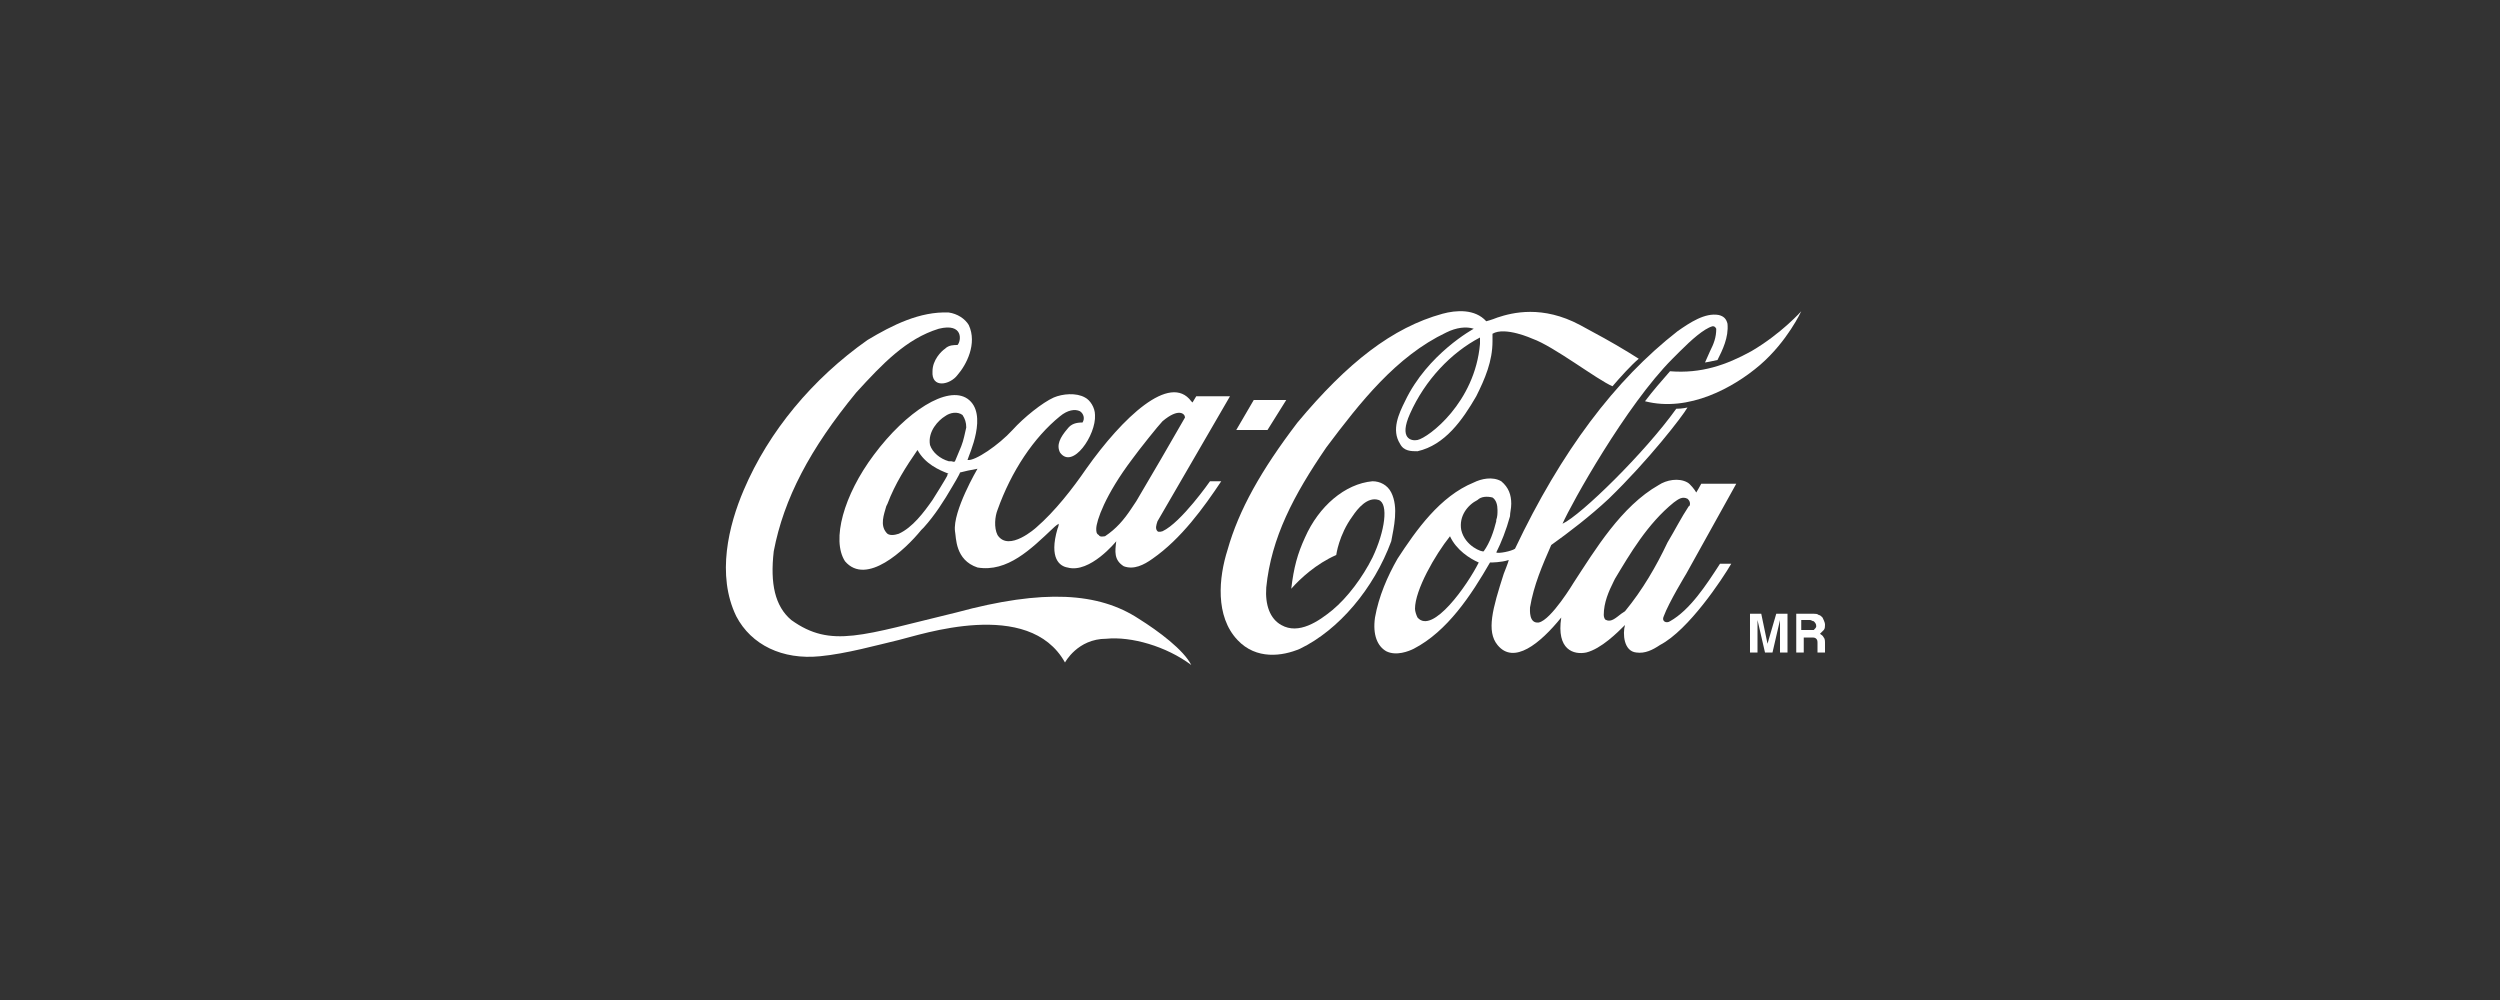 <svg xmlns="http://www.w3.org/2000/svg" xmlns:xlink="http://www.w3.org/1999/xlink" id="Layer_1" x="0px" y="0px" viewBox="0 0 200 80" style="enable-background:new 0 0 200 80;" xml:space="preserve"><rect x="0" y="0" width="200" height="80" fill="#333333" stroke="none"/><style type="text/css">	.st0{fill-rule:evenodd;clip-rule:evenodd;fill:#FFFFFF;}</style><path class="st0" d="M145.5,49.2c0.1,0,0.2,0.1,0.3,0.2c0.2,0.4,0.2,0.5,0.2,0.6c0,0.1,0,0.3-0.1,0.4c-0.1,0.1-0.2,0.2-0.3,0.3 c0.1,0.1,0.2,0.1,0.3,0.3c0.1,0.1,0.1,0.3,0.1,0.5c0,0.4,0,0.7,0,0.7l-0.6,0l0-0.4l0-0.3c0-0.2,0-0.3-0.1-0.4 c-0.1-0.1-0.2-0.1-0.4-0.1h-0.6v1.2h-0.6v-3.1h1.4C145.2,49.1,145.4,49.1,145.5,49.2L145.5,49.2z M144.1,49.6v0.8h0.7 c0.1,0,0.2,0,0.3,0c0.1-0.1,0.2-0.2,0.2-0.3c0-0.2-0.1-0.3-0.2-0.4c-0.1,0-0.2-0.1-0.3-0.1H144.1L144.1,49.6z M142.1,49.1h0.9v3.1 h-0.6v-2.1l0-0.5l-0.6,2.6h-0.6l-0.6-2.6l0,0.5v2.1h-0.6v-3.1h0.9l0.5,2.4L142.1,49.1L142.1,49.1z"></path><path class="st0" d="M91.1,49.5c-3.2-2.1-7.6-2.4-14.6-0.5c-7.5,1.8-10,2.9-13.2,0.6c-1.3-1.1-1.7-2.9-1.4-5.5 c0.8-4.2,2.9-8.2,6.6-12.7c2.1-2.3,4-4.3,6.6-5.1c2-0.5,1.8,1,1.5,1.3c-0.3,0-0.7,0-1,0.3c-0.3,0.2-1,0.9-1,1.8 c-0.1,1.4,1.4,1.1,2,0.3c0.7-0.8,1.6-2.5,0.9-4c-0.3-0.5-0.9-0.9-1.6-1c-2.3-0.1-4.5,1-6.5,2.2c-4.4,3.1-7.9,7.3-9.9,12 c-1.2,2.8-2.2,6.8-0.6,10.1c1.2,2.3,3.7,3.5,6.7,3.2c2.1-0.2,4.6-0.9,6.3-1.3c1.7-0.4,10.4-3.4,13.3,1.8c0,0,1-1.9,3.3-1.9 c2-0.2,4.8,0.6,6.8,2.1C94.7,52,92.7,50.5,91.1,49.5L91.1,49.5z"></path><path class="st0" d="M77.4,31.9c-1.6-1.1-4.9,1-7.5,4.5c-2.4,3.2-3.4,6.8-2.3,8.5c1.7,2,4.8-0.9,6.1-2.5l0.2-0.2 c0.9-1,1.6-2.1,2.3-3.3c0,0,0.6-1,0.6-1.1c0.4-0.1,0.8-0.2,1.4-0.3c0,0-2,3.4-1.8,5c0.1,0.5,0,2.3,1.8,2.9c2.4,0.4,4.3-1.5,6-3.1 c0,0,0.3-0.3,0.5-0.4c0,0.2-0.1,0.4-0.1,0.4c-0.7,2.4,0.2,3,0.8,3.1c1.8,0.5,3.9-2.1,3.9-2.1c-0.1,0.8-0.2,1.5,0.6,2 c0.8,0.3,1.6-0.1,2.3-0.6c2.3-1.6,4.1-4.1,5.5-6.2h-0.9c0,0-2.3,3.3-3.8,4c0,0-0.3,0.1-0.4,0c-0.2-0.2-0.1-0.5,0-0.8 c0,0,5.8-10,5.8-10h-2.7c0,0-0.3,0.5-0.3,0.5c0,0-0.1-0.1-0.1-0.1c-1.7-2.3-5.5,1.3-8.4,5.4c-1.1,1.6-2.5,3.4-4,4.7 c0,0-2.2,2-3.1,0.6c-0.3-0.6-0.2-1.5,0-2c1.1-3.1,2.9-5.8,5-7.5c0.6-0.5,1.2-0.6,1.6-0.4c0.3,0.2,0.4,0.6,0.2,0.9 c-0.5,0-0.9,0.1-1.2,0.5c-0.6,0.7-0.9,1.3-0.6,1.9c1,1.4,2.9-1.4,2.8-3c0-0.6-0.4-1.2-0.8-1.4c-0.7-0.4-1.8-0.3-2.5,0 c-0.9,0.4-2.4,1.6-3.3,2.6c-1.1,1.2-3,2.5-3.6,2.4C77.5,36.4,79.1,33.1,77.4,31.9L77.4,31.9z M90.6,36.7c0.5-0.7,2.1-2.7,2.4-3 c1.3-1.1,1.8-0.6,1.8-0.3c-1.2,2.1-2.6,4.5-3.9,6.7c0,0-0.4,0.6-0.4,0.6c-0.6,0.9-1.2,1.6-2.1,2.2c-0.1,0-0.4,0.1-0.5-0.1 c-0.2-0.1-0.2-0.3-0.2-0.5C87.7,41.7,88.4,39.6,90.6,36.7L90.6,36.7z M75.8,38C75.8,38,75.7,38.1,75.8,38c0,0.1-1.2,2-1.2,2 c-0.7,1-1.6,2.2-2.7,2.7c-0.3,0.1-0.8,0.2-1-0.1c-0.5-0.6-0.2-1.4,0-2.1l0.1-0.2c0.6-1.6,1.5-3,2.4-4.3c0,0,0,0,0,0c0,0,0,0,0,0 c0.6,1.1,1.7,1.6,2.5,1.9c0,0,0,0,0,0C75.8,37.9,75.8,37.9,75.8,38L75.8,38z M76.9,35.7c0,0-0.5,1.2-0.5,1.2c-0.1,0.1-0.2,0-0.3,0 l-0.2,0c-0.7-0.2-1.3-0.7-1.5-1.3c-0.2-1.1,0.7-2,1.2-2.3c0.4-0.3,1-0.4,1.4-0.1c0.2,0.3,0.3,0.6,0.3,1 C77.2,34.6,77.1,35.2,76.9,35.7L76.9,35.7z"></path><path class="st0" d="M111.3,39.4c-0.3-0.6-0.9-0.9-1.5-0.9c-2.2,0.2-4.3,2-5.4,4.5c-0.6,1.3-0.9,2.4-1.1,4.1c0.7-0.8,2-2,3.6-2.7 c0,0,0.2-1.6,1.3-3.1c0.4-0.6,1.2-1.6,2.1-1.3c0.8,0.3,0.5,2.5-0.5,4.6c-0.8,1.6-2,3.2-3.2,4.2c-1.1,0.9-2.7,2-4.1,1.2 c-0.9-0.5-1.3-1.6-1.2-3c0.4-4,2.2-7.4,4.8-11.2c2.7-3.6,5.6-7.3,9.6-9.2c0.8-0.4,1.6-0.5,2.2-0.3c0,0-3.7,2-5.5,5.8 c-0.5,1-1.1,2.3-0.4,3.4c0.3,0.6,0.9,0.6,1.4,0.6c2.2-0.5,3.6-2.5,4.7-4.4c0.7-1.4,1.3-2.8,1.3-4.4c0-0.2,0-0.4,0-0.6 c1-0.6,3.2,0.4,3.2,0.4c1.7,0.6,5.2,3.3,6.4,3.8c0.6-0.7,1.5-1.7,2.1-2.2l-0.8-0.5c-1.3-0.8-2.6-1.5-3.9-2.2c-3-1.6-5.4-1-6.6-0.6 c-0.5,0.2-0.9,0.3-0.9,0.3c-0.9-1-2.4-0.9-3.5-0.6c-4,1.1-7.6,3.9-11.6,8.7c-2.9,3.8-4.7,7-5.6,10.2c-0.7,2.2-1,5.3,0.8,7.2 c1.5,1.6,3.6,1.3,5,0.7c3.1-1.5,5.9-4.8,7.3-8.6C111.5,42.2,111.9,40.6,111.3,39.4L111.3,39.4z M118.4,27.5c-0.4,4.7-4.1,7.5-5,7.7 c-0.5,0.1-1.5-0.1-0.6-2.1c1.2-2.7,3.3-4.9,5.6-6.1C118.4,27.2,118.4,27.3,118.4,27.5L118.4,27.5z"></path><path class="st0" d="M140.1,28.1c-2,1.1-4,1.8-6.5,1.6c-0.7,0.8-1.4,1.6-2,2.4c3.5,0.9,7.1-1.1,9.2-2.9c2.2-1.9,3.3-4.3,3.3-4.3 S142.5,26.7,140.1,28.1L140.1,28.1z"></path><polygon class="st0" points="102.9,32 100.3,32 98.9,34.4 101.4,34.4 102.9,32 "></polygon><path class="st0" d="M133.6,49.7c-0.3,0.2-0.7,0-0.5-0.4c0.4-1.1,1.8-3.4,1.8-3.4l4-7.2h-2.8c-0.1,0.2-0.4,0.7-0.4,0.7 c-0.1-0.2-0.5-0.7-0.7-0.8c-0.7-0.4-1.7-0.2-2.3,0.2c-3,1.7-5.1,5.2-6.8,7.8c0,0-1.8,3-2.8,3.2c-0.8,0.1-0.7-1-0.7-1.2 c0.3-1.8,1-3.4,1.7-5c1.4-1,3.1-2.3,4.6-3.7c3.2-3.1,5.9-6.6,6.3-7.3c0,0-0.4,0.1-0.9,0.1c-2.5,3.5-7.6,8.5-9.1,9.2 c0.7-1.6,5.1-9.5,8.8-13.2l0.6-0.6c0.9-0.9,1.9-1.8,2.6-2c0.1,0,0.2,0,0.3,0.2c0,0.7-0.2,1.2-0.5,1.8l-0.4,0.9c0,0,0.6-0.1,1-0.2 c0.4-0.8,0.9-1.8,0.8-2.9c-0.1-0.4-0.3-0.6-0.7-0.7c-1.1-0.2-2.3,0.6-3.3,1.3l0,0c-5,3.9-9.3,9.6-13,17.4c-0.3,0.2-1.3,0.4-1.5,0.3 c0.4-0.8,0.8-1.8,1.1-2.9c0-0.3,0.1-0.6,0.1-1c0-0.7-0.2-1.3-0.8-1.8c-0.7-0.4-1.6-0.2-2.2,0.1c-2.7,1.1-4.6,3.8-6.1,6.1 c-0.8,1.4-1.5,3-1.8,4.7c-0.2,1.4,0.2,2.3,0.9,2.7c0.8,0.4,1.8,0,2.2-0.2c2.7-1.4,4.6-4.3,6.1-6.9c0.1,0,0.9,0,1.5-0.2c0,0,0,0,0,0 c0,0.1-0.4,1.1-0.4,1.1c-0.9,2.8-1.4,4.6-0.5,5.7c1.3,1.6,3.4-0.1,5.1-2.2c-0.4,2.6,1,3,2,2.8c1.2-0.3,2.5-1.6,3.1-2.2 c-0.2,0.7-0.1,2.1,0.9,2.2c0.7,0.1,1.3-0.2,1.9-0.6c2.3-1.2,5-5.3,5.7-6.5h-0.9C136.5,46.8,135.2,48.8,133.6,49.7L133.6,49.7z  M113.4,49.4c-0.1-0.2-0.2-0.5-0.2-0.7c0-1.5,1.6-4.3,2.8-5.8c0,0,0,0,0,0c0.5,1.1,1.6,1.8,2.3,2.1 C117.4,46.8,114.6,50.8,113.4,49.4L113.4,49.4z M118.7,44.1c-0.1,0.1-1.5-0.4-1.8-1.7c-0.2-1.1,0.5-2,1.3-2.4 c0.3-0.3,0.8-0.3,1.2-0.2c0.3,0.2,0.4,0.6,0.4,1c0,0.3,0,0.5-0.1,0.8c0,0,0,0,0,0.1C119.5,42.5,119.2,43.4,118.7,44.1L118.7,44.1z  M130,48.9c0,0-0.3,0.2-0.3,0.2c-0.4,0.3-0.8,0.7-1.2,0.5c-0.1,0-0.2-0.2-0.2-0.4c0-1,0.4-1.9,0.8-2.7l0.1-0.2 c1.2-2,2.6-4.4,4.7-6.1c0.4-0.3,0.7-0.5,1.1-0.3c0.1,0.1,0.2,0.2,0.2,0.4c0,0,0,0.2-0.1,0.2c-0.6,0.9-1.1,1.9-1.7,2.9 C132.5,45.3,131.4,47.2,130,48.9L130,48.9z"></path></svg>